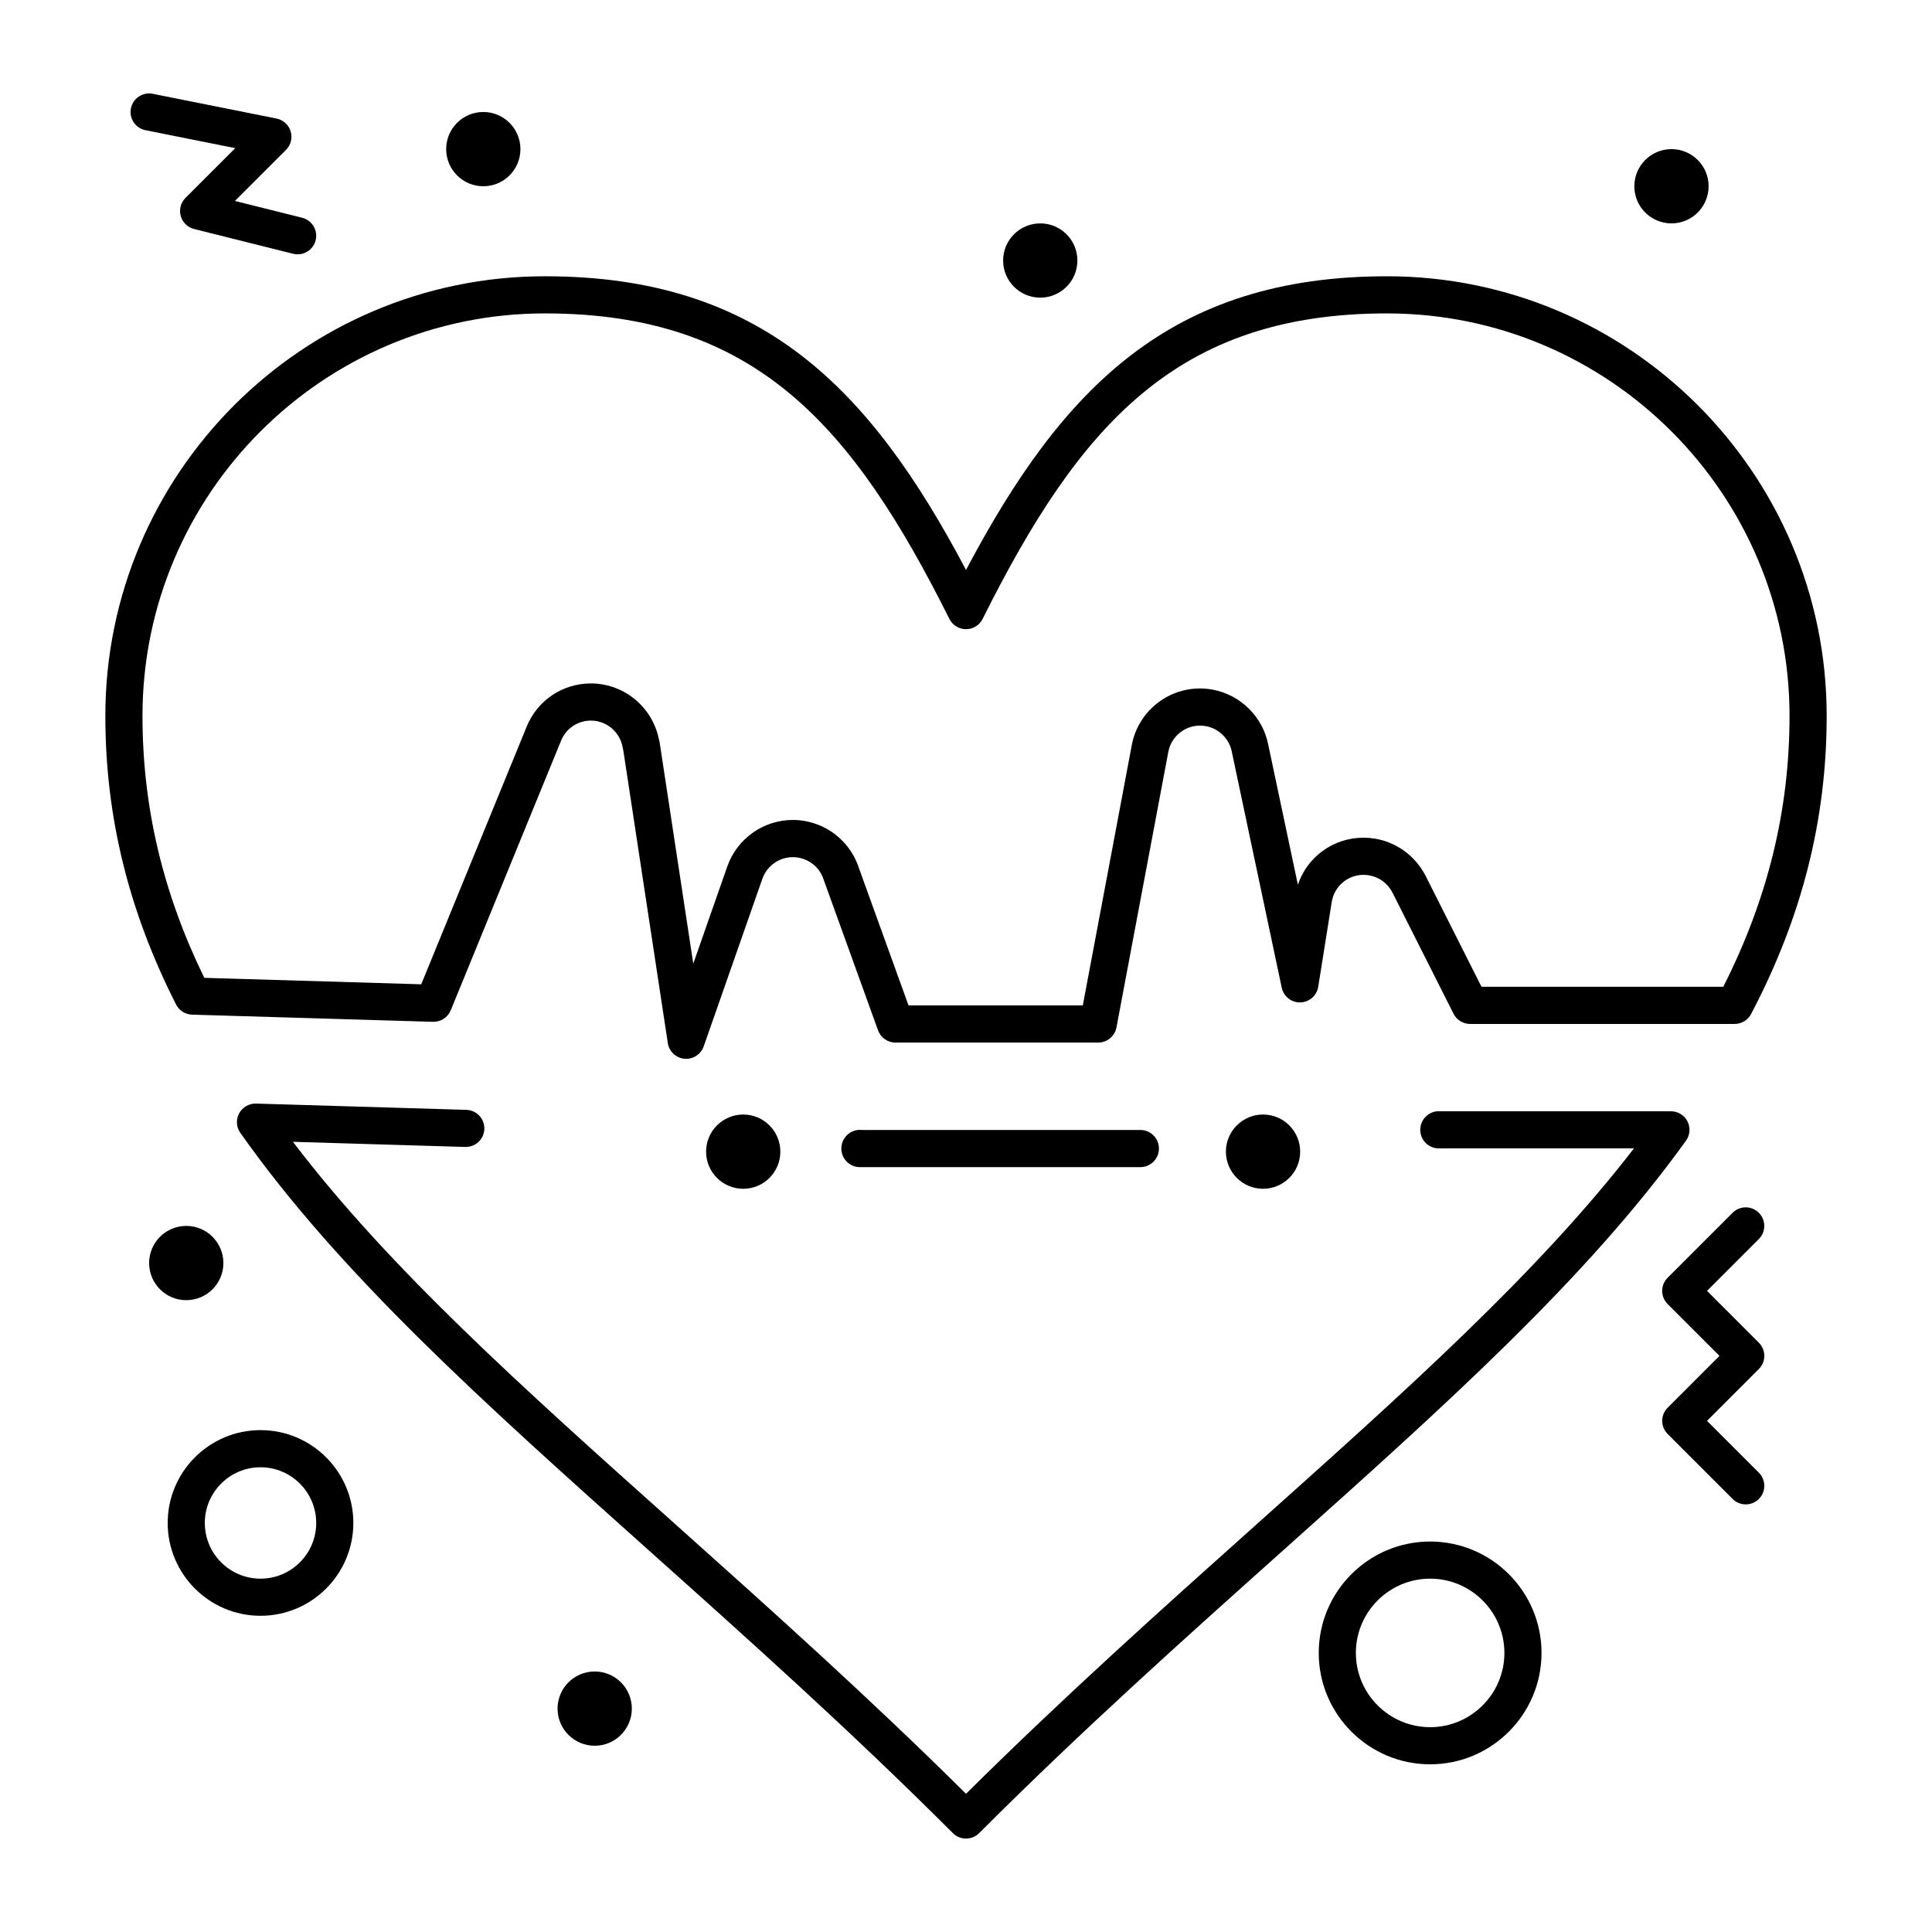 <?xml version="1.0" encoding="UTF-8"?>
<!-- Uploaded to: ICON Repo, www.svgrepo.com, Generator: ICON Repo Mixer Tools -->
<svg fill="#000000" width="800px" height="800px" version="1.1" viewBox="144 144 512 512" xmlns="http://www.w3.org/2000/svg">
 <g>
  <path d="m325.84 424.6c-0.152 0-0.305-0.008-0.457-0.02-2.25-0.211-4.066-1.926-4.406-4.16l-11.785-77.512c-0.062-0.215-0.113-0.438-0.148-0.664-0.449-2.965-2.453-5.512-5.231-6.644-1.035-0.422-2.117-0.637-3.215-0.637-3.492 0-6.598 2.09-7.91 5.328l-29.234 71.445c-0.777 1.898-2.629 3.102-4.699 3.055l-63.852-1.898c-1.801-0.055-3.426-1.086-4.242-2.691-12.613-24.844-18.742-49.863-18.742-76.488 0-64.234 52.258-116.5 116.5-116.5 57.289 0 86.074 29.539 111.59 77.832 25.5-48.293 54.281-77.832 111.57-77.832 64.242 0 116.51 52.258 116.51 116.5 0 27.523-6.555 53.367-20.035 79.012-0.852 1.617-2.527 2.629-4.356 2.629h-70.105c-1.859 0-3.559-1.047-4.394-2.707l-16.055-31.855c-0.043-0.07-0.082-0.145-0.117-0.219-1.273-2.504-3.574-4.191-6.316-4.621-0.453-0.07-0.91-0.109-1.359-0.109-4.219 0-7.766 3.035-8.43 7.215l-3.578 22.445c-0.371 2.344-2.363 4.082-4.734 4.144-0.043 0.004-0.082 0.004-0.125 0.004-2.316 0-4.328-1.621-4.812-3.902l-13.195-62.359c-0.008-0.039-0.016-0.078-0.023-0.117-0.641-3.441-3.394-6.188-6.852-6.832-0.531-0.102-1.066-0.148-1.594-0.148-4.106 0-7.641 2.938-8.398 6.988l-13.738 73c-0.438 2.324-2.469 4.012-4.836 4.012h-53.719c-2.074 0-3.926-1.301-4.629-3.25l-14.312-39.645c-0.023-0.066-0.047-0.137-0.07-0.207-0.82-2.633-2.773-4.656-5.359-5.551-0.93-0.324-1.879-0.488-2.832-0.488-3.633 0-6.883 2.312-8.086 5.754l-15.543 44.406c-0.699 1.98-2.57 3.289-4.644 3.289zm58.93-14.152h46.184l12.98-68.988c1.633-8.695 9.23-15.008 18.07-15.008 1.137 0 2.281 0.105 3.406 0.316 7.394 1.383 13.293 7.262 14.699 14.637l7.84 37.051c2.488-7.371 9.375-12.457 17.395-12.457 0.965 0 1.941 0.078 2.898 0.227 5.691 0.898 10.68 4.473 13.395 9.586 0.059 0.094 0.109 0.195 0.16 0.293l14.816 29.402h64.078c11.805-23.332 17.551-46.852 17.551-71.801 0-58.809-47.852-106.65-106.67-106.65-55.789 0-81.543 29.688-107.17 80.965-0.832 1.668-2.535 2.719-4.402 2.719-1.863 0-3.566-1.051-4.402-2.719-25.648-51.277-51.41-80.965-107.19-80.965-58.809 0-106.65 47.844-106.65 106.65 0 24.113 5.363 46.859 16.379 69.43l57.492 1.711 27.941-68.277c2.824-6.953 9.508-11.453 17.02-11.453 2.379 0 4.715 0.461 6.93 1.363 5.731 2.332 9.93 7.465 11.113 13.516 0.078 0.246 0.141 0.5 0.18 0.762l8.91 58.617 9.008-25.734c2.586-7.383 9.566-12.344 17.371-12.344 2.062 0 4.106 0.348 6.066 1.035 5.438 1.879 9.727 6.289 11.484 11.805z"/>
  <path d="m400 631.24c-1.258 0-2.519-0.48-3.477-1.441-27.27-27.266-54.207-51.352-80.258-74.645-44.078-39.418-82.148-73.457-108.58-110.94-1.074-1.523-1.195-3.523-0.312-5.164 0.883-1.641 2.613-2.629 4.481-2.59l55.73 1.66c2.715 0.082 4.852 2.348 4.769 5.066-0.082 2.715-2.32 4.832-5.062 4.769l-45.66-1.363c25.48 33.516 60.785 65.082 101.2 101.22 25.047 22.398 50.906 45.523 77.176 71.559 26.27-26.043 52.125-49.168 77.172-71.566 39.742-35.543 74.457-66.586 99.832-99.465h-51.707c-2.719 0-4.922-2.203-4.922-4.922s2.203-4.938 4.922-4.938c0.137 0 0.27 0.008 0.398 0.016h61.113c1.848 0 3.535 1.031 4.379 2.676 0.844 1.641 0.695 3.617-0.383 5.117-26.387 36.688-63.777 70.129-107.07 108.85-26.047 23.297-52.984 47.383-80.25 74.652-0.965 0.969-2.223 1.449-3.481 1.449z"/>
  <path d="m446.21 453.3h-74.324c-2.719 0-4.922-2.203-4.922-4.922s2.203-4.953 4.922-4.953c0.191 0 0.383 0.012 0.57 0.031h73.754c2.719 0 4.922 2.203 4.922 4.922-0.004 2.719-2.207 4.922-4.922 4.922z"/>
  <path d="m213.04 572.2c-13.566 0-24.602-11.035-24.602-24.602s11.035-24.602 24.602-24.602c13.566 0 24.602 11.035 24.602 24.602-0.004 13.566-11.039 24.602-24.602 24.602zm0-39.359c-8.141 0-14.762 6.621-14.762 14.762 0 8.141 6.621 14.762 14.762 14.762 8.141 0 14.762-6.621 14.762-14.762-0.004-8.141-6.625-14.762-14.762-14.762z"/>
  <path d="m523 611.56c-16.277 0-29.52-13.242-29.52-29.52 0-16.277 13.242-29.52 29.52-29.52s29.52 13.242 29.52 29.52c0 16.277-13.242 29.52-29.52 29.52zm0-49.199c-10.852 0-19.68 8.828-19.68 19.68 0 10.852 8.828 19.68 19.68 19.68s19.68-8.828 19.68-19.68c0-10.852-8.828-19.68-19.68-19.68z"/>
  <path d="m606.64 542.68c-1.258 0-2.519-0.48-3.477-1.441l-17.219-17.219c-1.922-1.922-1.922-5.035 0-6.957l13.734-13.742-13.742-13.742c-1.922-1.922-1.922-5.035 0-6.957l17.219-17.219c1.918-1.922 5.039-1.922 6.957 0 1.922 1.922 1.922 5.035 0 6.957l-13.734 13.738 13.742 13.742c1.922 1.922 1.922 5.035 0 6.957l-13.742 13.742 13.742 13.742c1.922 1.922 1.922 5.035 0 6.957-0.965 0.961-2.223 1.441-3.481 1.441z"/>
  <path d="m596.8 193.36c0 5.434-4.406 9.84-9.84 9.84-5.438 0-9.844-4.406-9.844-9.84 0-5.438 4.406-9.84 9.844-9.84 5.434 0 9.84 4.402 9.84 9.84"/>
  <path d="m311.44 596.8c0 5.434-4.406 9.84-9.84 9.84s-9.84-4.406-9.84-9.84c0-5.438 4.406-9.84 9.84-9.84s9.84 4.402 9.84 9.84"/>
  <path d="m203.2 478.72c0 5.434-4.406 9.84-9.84 9.84-5.438 0-9.84-4.406-9.84-9.84s4.402-9.84 9.84-9.84c5.434 0 9.84 4.406 9.84 9.84"/>
  <path d="m281.92 183.52c0 5.434-4.406 9.84-9.84 9.84s-9.84-4.406-9.84-9.84c0-5.438 4.406-9.84 9.84-9.84s9.84 4.402 9.84 9.84"/>
  <path d="m429.52 213.04c0 5.434-4.406 9.84-9.84 9.84-5.438 0-9.84-4.406-9.84-9.84 0-5.438 4.402-9.84 9.84-9.84 5.434 0 9.84 4.402 9.84 9.84"/>
  <path d="m488.56 449.2c0 5.434-4.406 9.84-9.84 9.84s-9.84-4.406-9.84-9.84c0-5.434 4.406-9.84 9.84-9.84s9.84 4.406 9.84 9.84"/>
  <path d="m350.8 449.2c0 5.434-4.402 9.84-9.84 9.84-5.434 0-9.84-4.406-9.84-9.84 0-5.434 4.406-9.84 9.84-9.84 5.438 0 9.84 4.406 9.84 9.84"/>
  <path d="m222.88 211.4c-0.395 0-0.797-0.047-1.195-0.148l-26.242-6.559c-1.719-0.43-3.074-1.75-3.547-3.461-0.473-1.707 0.008-3.539 1.262-4.793l13.18-13.18-23.785-4.754c-2.664-0.535-4.394-3.125-3.859-5.789 0.535-2.664 3.129-4.394 5.789-3.859l32.801 6.559c1.777 0.355 3.219 1.66 3.742 3.398 0.527 1.738 0.055 3.621-1.23 4.902l-13.535 13.539 17.809 4.453c2.637 0.66 4.238 3.328 3.578 5.965-0.555 2.234-2.562 3.727-4.766 3.727z"/>
 </g>
</svg>